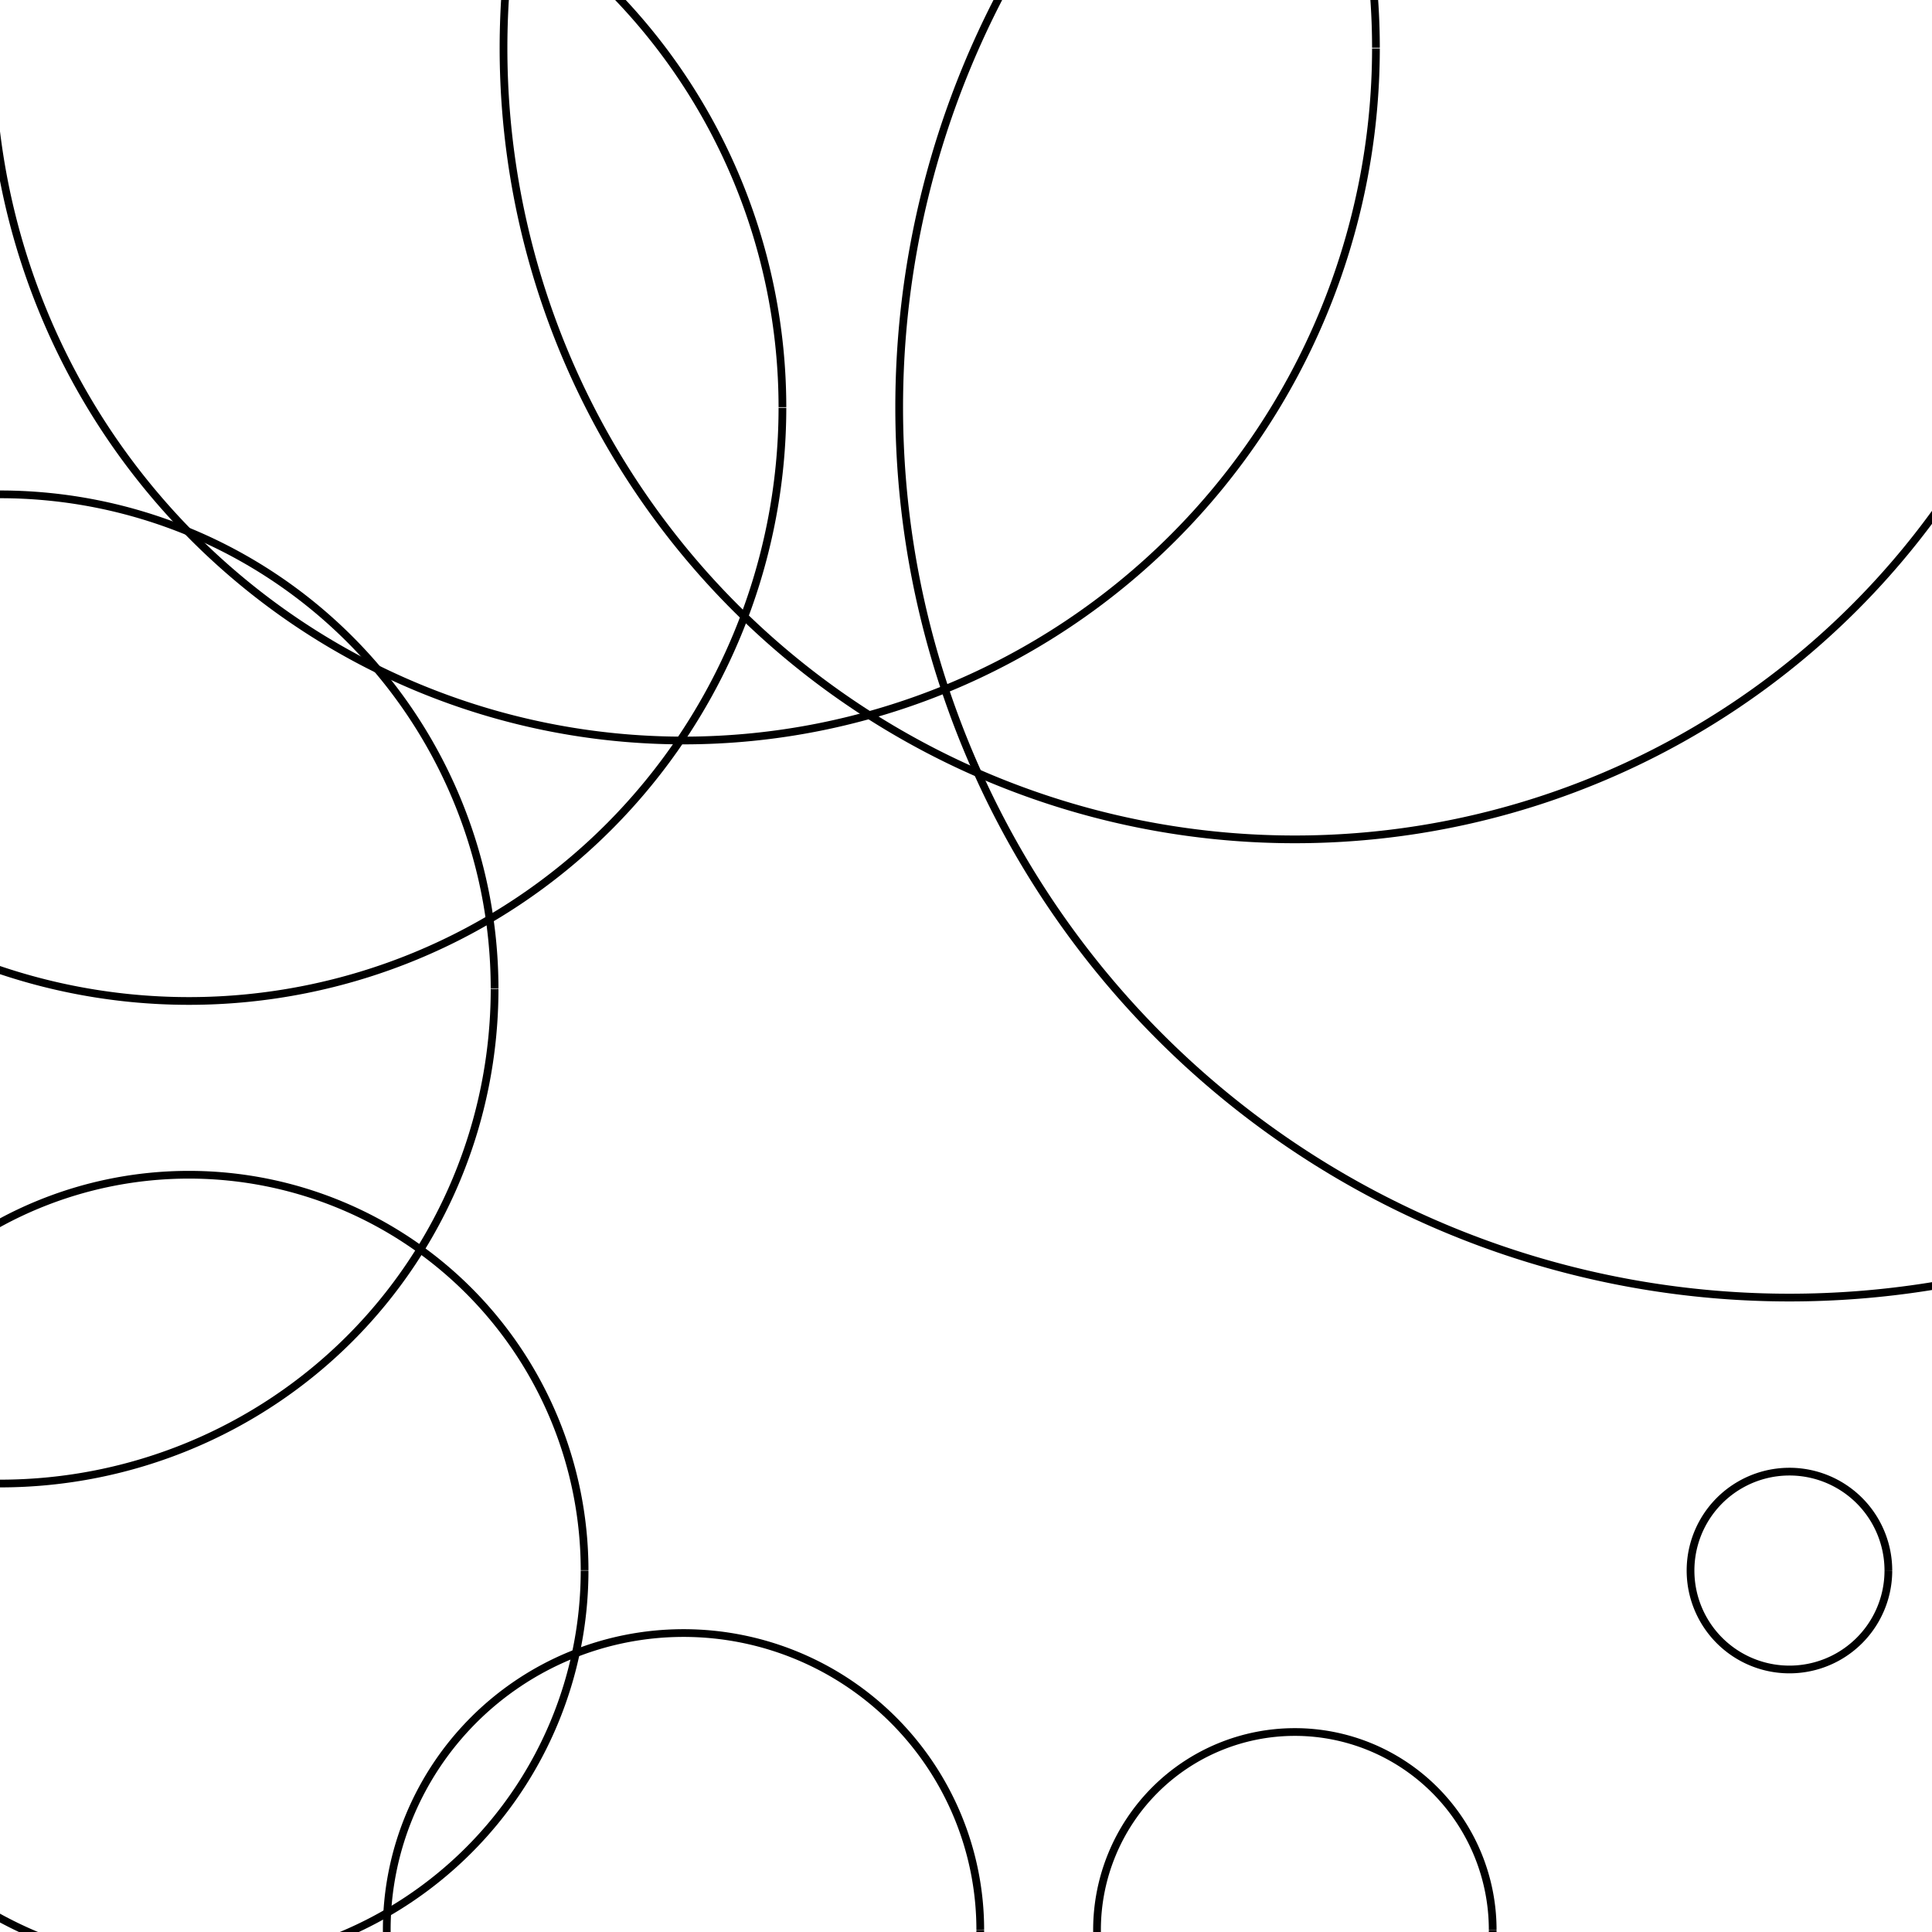<!--

Generated by DrawGPT.
Free, open source, AI generated images in SVG, PNG, and HTML Canvas format.
https://drawgpt.ai

Created: 2023-11-17T05:50:57.031Z
Link: https://drawgpt.ai/prompt/122173/

-->
<svg xmlns="http://www.w3.org/2000/svg" xmlns:xlink="http://www.w3.org/1999/xlink" width="500" height="500"><defs/><g><rect fill="#FFFFFF" stroke="none" x="0" y="0" width="512" height="512"/><path fill="none" stroke="#000000" paint-order="fill stroke markers" d=" M 512 256 A 0 0 0 1 1 512 256" stroke-miterlimit="10" stroke-width="2" stroke-dasharray=""/><path fill="none" stroke="#000000" paint-order="fill stroke markers" d=" M 488.708 406.473 A 25.6 25.6 0 1 1 488.708 406.447" stroke-miterlimit="10" stroke-width="2" stroke-dasharray=""/><path fill="none" stroke="#000000" paint-order="fill stroke markers" d=" M 386.308 499.47 A 51.2 51.2 0 1 1 386.308 499.419" stroke-miterlimit="10" stroke-width="2" stroke-dasharray=""/><path fill="none" stroke="#000000" paint-order="fill stroke markers" d=" M 253.692 499.47 A 76.8 76.8 0 1 1 253.692 499.394" stroke-miterlimit="10" stroke-width="2" stroke-dasharray=""/><path fill="none" stroke="#000000" paint-order="fill stroke markers" d=" M 151.292 406.473 A 102.4 102.4 0 1 1 151.292 406.371" stroke-miterlimit="10" stroke-width="2" stroke-dasharray=""/><path fill="none" stroke="#000000" paint-order="fill stroke markers" d=" M 128 256 A 128 128 0 1 1 128 255.872" stroke-miterlimit="10" stroke-width="2" stroke-dasharray=""/><path fill="none" stroke="#000000" paint-order="fill stroke markers" d=" M 202.492 105.527 A 153.6 153.6 0 1 1 202.492 105.373" stroke-miterlimit="10" stroke-width="2" stroke-dasharray=""/><path fill="none" stroke="#000000" paint-order="fill stroke markers" d=" M 356.092 12.53 A 179.2 179.2 0 1 1 356.092 12.35" stroke-miterlimit="10" stroke-width="2" stroke-dasharray=""/><path fill="none" stroke="#000000" paint-order="fill stroke markers" d=" M 539.908 12.53 A 204.8 204.8 0 1 1 539.908 12.325" stroke-miterlimit="10" stroke-width="2" stroke-dasharray=""/><path fill="none" stroke="#000000" paint-order="fill stroke markers" d=" M 693.508 105.527 A 230.4 230.4 0 1 1 693.508 105.297" stroke-miterlimit="10" stroke-width="2" stroke-dasharray=""/></g></svg>